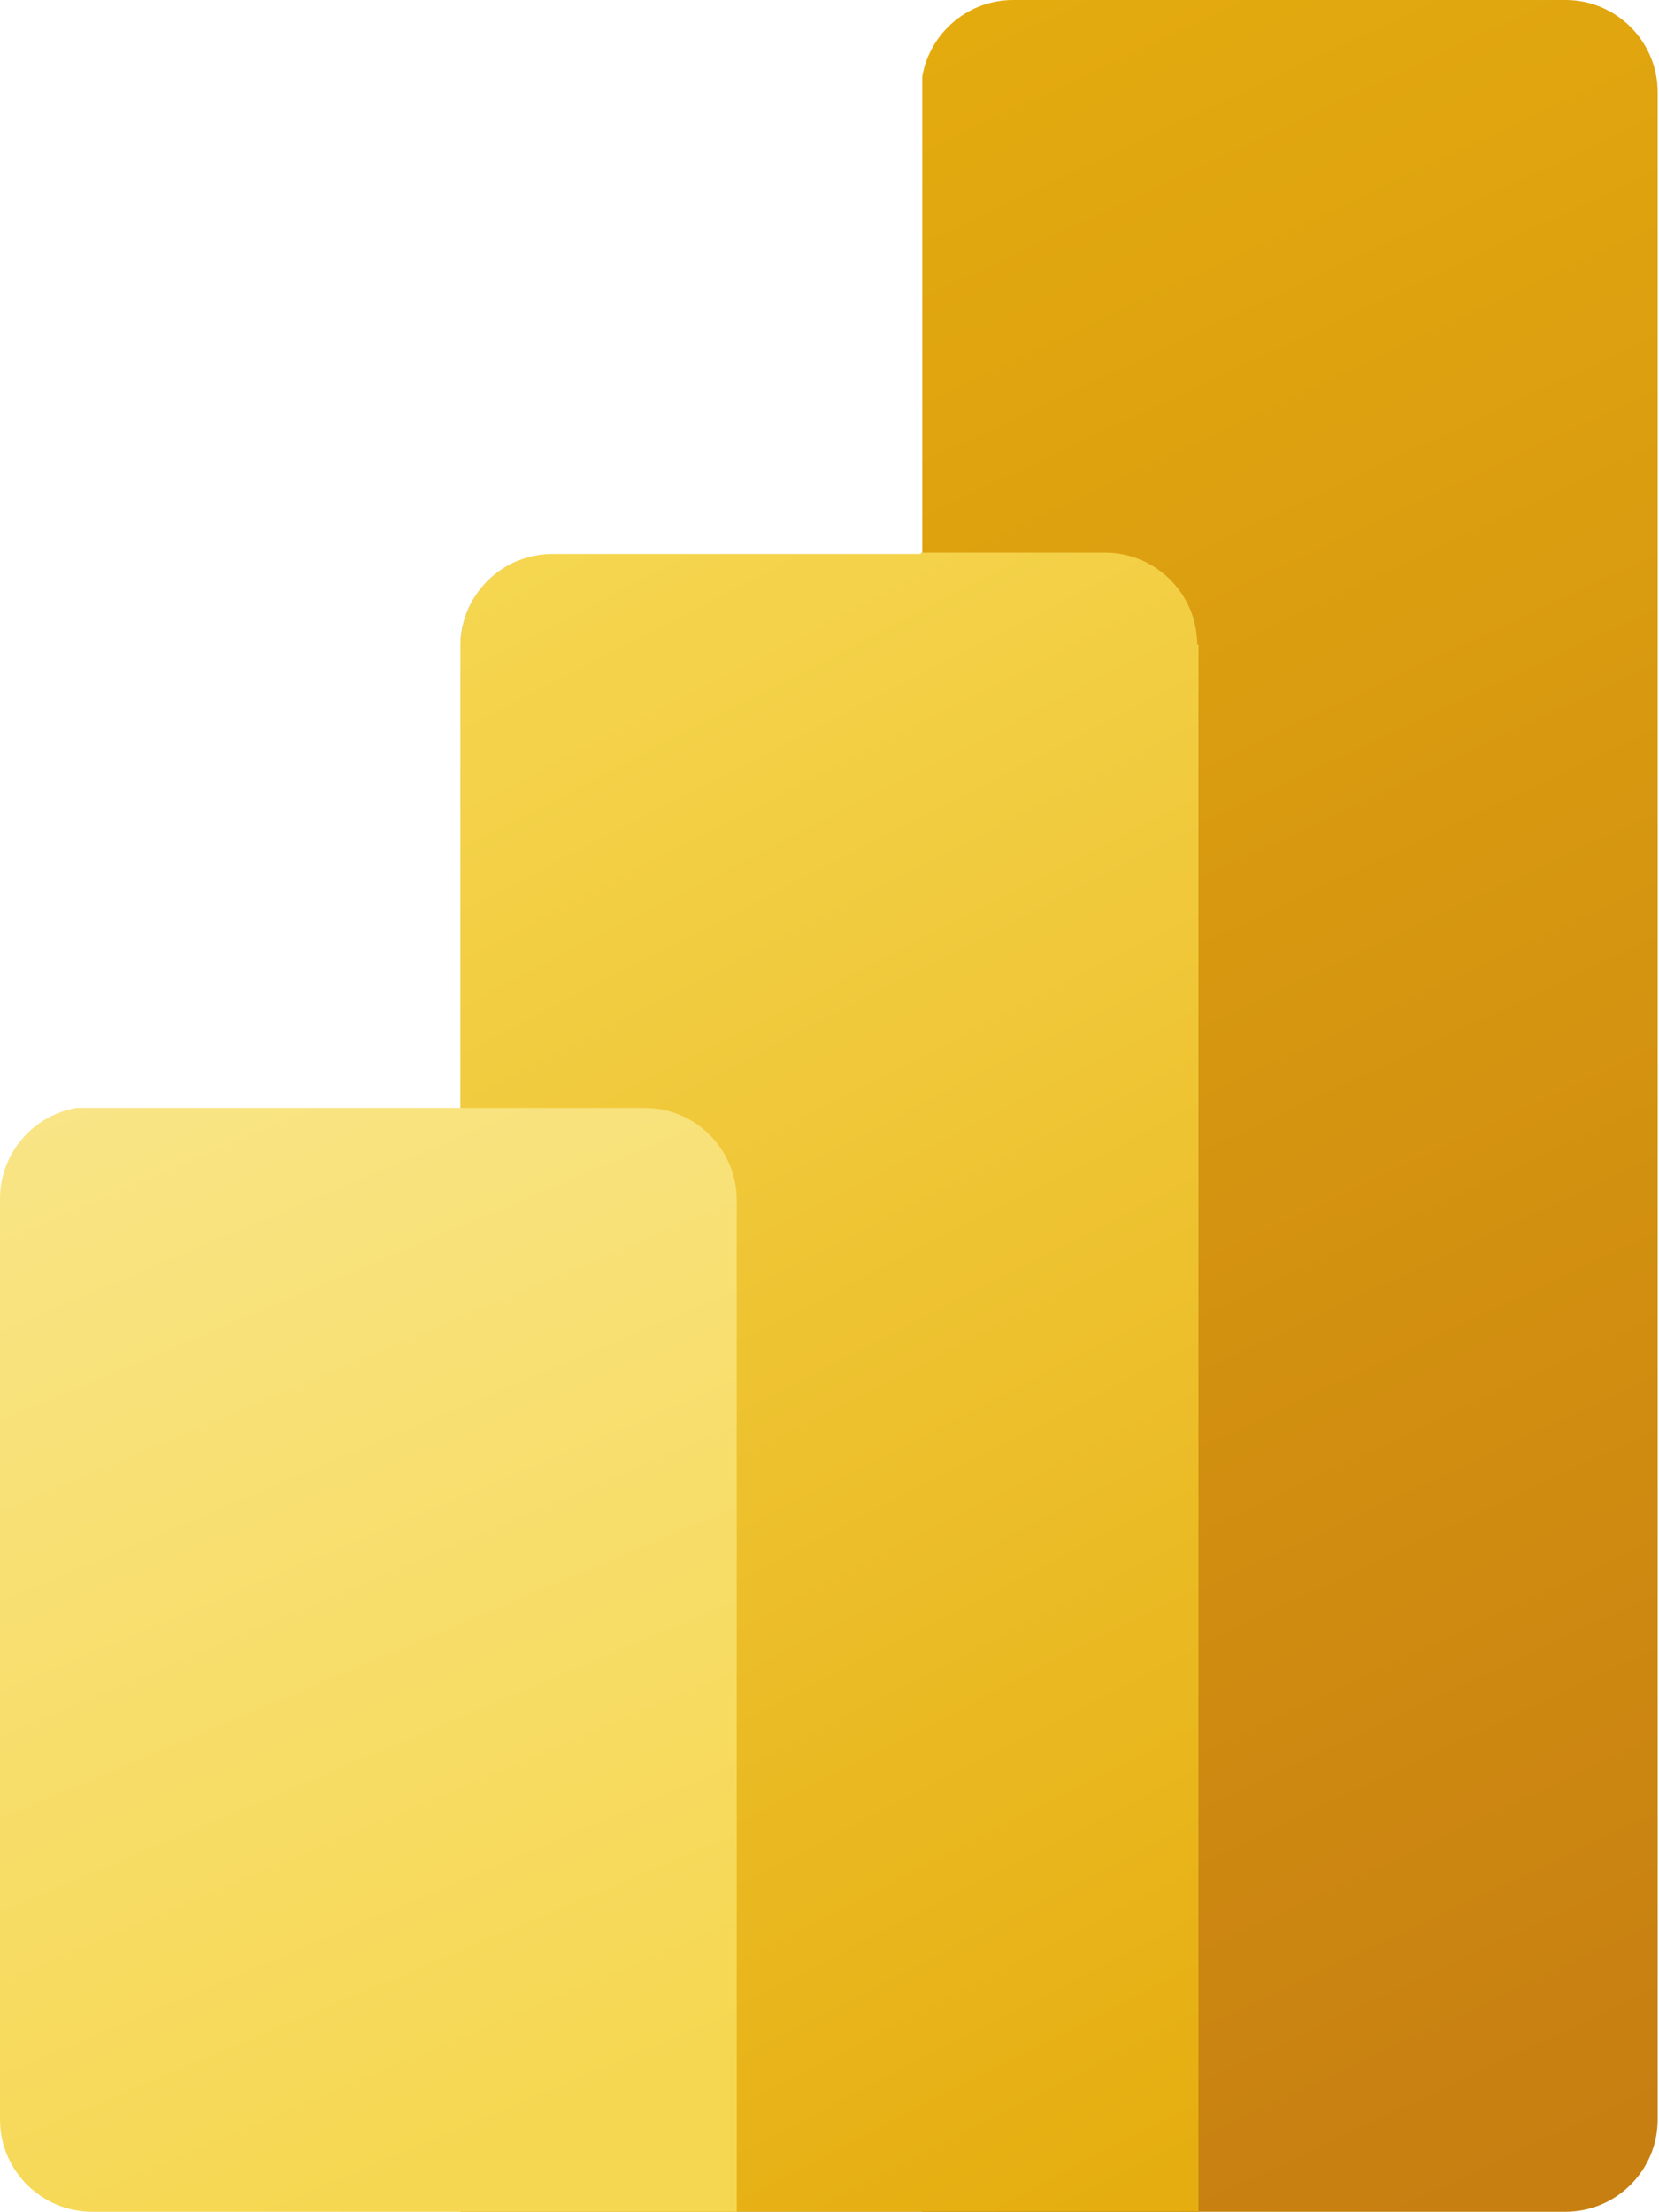 <?xml version="1.0" encoding="UTF-8"?><svg id="Layer_2" xmlns="http://www.w3.org/2000/svg" xmlns:xlink="http://www.w3.org/1999/xlink" viewBox="0 0 12.43 16.57"><defs><style>.cls-1{fill:url(#linear-gradient);}.cls-1,.cls-2,.cls-3,.cls-4,.cls-5,.cls-6{stroke-width:0px;}.cls-2{fill:rgba(0,0,0,.2);}.cls-3{fill:none;}.cls-4{fill:url(#linear-gradient-2);}.cls-5{fill:rgba(0,0,0,.18);}.cls-6{fill:url(#linear-gradient-3);}.cls-7{clip-path:url(#clippath);}</style><clipPath id="clippath"><path class="cls-3" d="M6.9.69c0-.38.31-.69.69-.69h4.14c.38,0,.69.31.69.69v15.19c0,.38-.31.69-.69.69H.69c-.38,0-.69-.31-.69-.69v-6.9c0-.38.31-.69.69-.69h2.76v-3.45c0-.38.31-.69.69-.69h2.76V.69Z"/></clipPath><linearGradient id="linear-gradient" x1="-228.2" y1="581.61" x2="-220.92" y2="566.17" gradientTransform="translate(234 581.69) scale(1 -1)" gradientUnits="userSpaceOnUse"><stop offset="0" stop-color="#e5ad0f"/><stop offset="1" stop-color="#c77f11"/></linearGradient><linearGradient id="linear-gradient-2" x1="-231" y1="577.32" x2="-224.88" y2="565.44" gradientTransform="translate(234 581.69) scale(1 -1)" gradientUnits="userSpaceOnUse"><stop offset="0" stop-color="#f6d751"/><stop offset="1" stop-color="#e5ad0f"/></linearGradient><linearGradient id="linear-gradient-3" x1="-233.24" y1="573.73" x2="-229.85" y2="565.71" gradientTransform="translate(234 581.69) scale(1 -1)" gradientUnits="userSpaceOnUse"><stop offset="0" stop-color="#f9e587"/><stop offset="1" stop-color="#f6d751"/></linearGradient></defs><g id="Layer_1-2"><g class="cls-7"><path class="cls-1" d="M12.43,0v16.57h-5.52V0h5.52Z"/><path class="cls-2" d="M8.98,4.9v11.74H3.45V4.21h4.83c.38,0,.69.31.69.69Z"/><path class="cls-5" d="M8.98,5.18v11.74H3.45V4.49h4.83c.38,0,.69.31.69.69Z"/><path class="cls-4" d="M8.98,4.83v11.74H3.45V4.14h4.83c.38,0,.69.31.69.69Z"/><path class="cls-6" d="M0,8.29v8.29h5.52v-7.59c0-.38-.31-.69-.69-.69H0Z"/></g></g></svg>